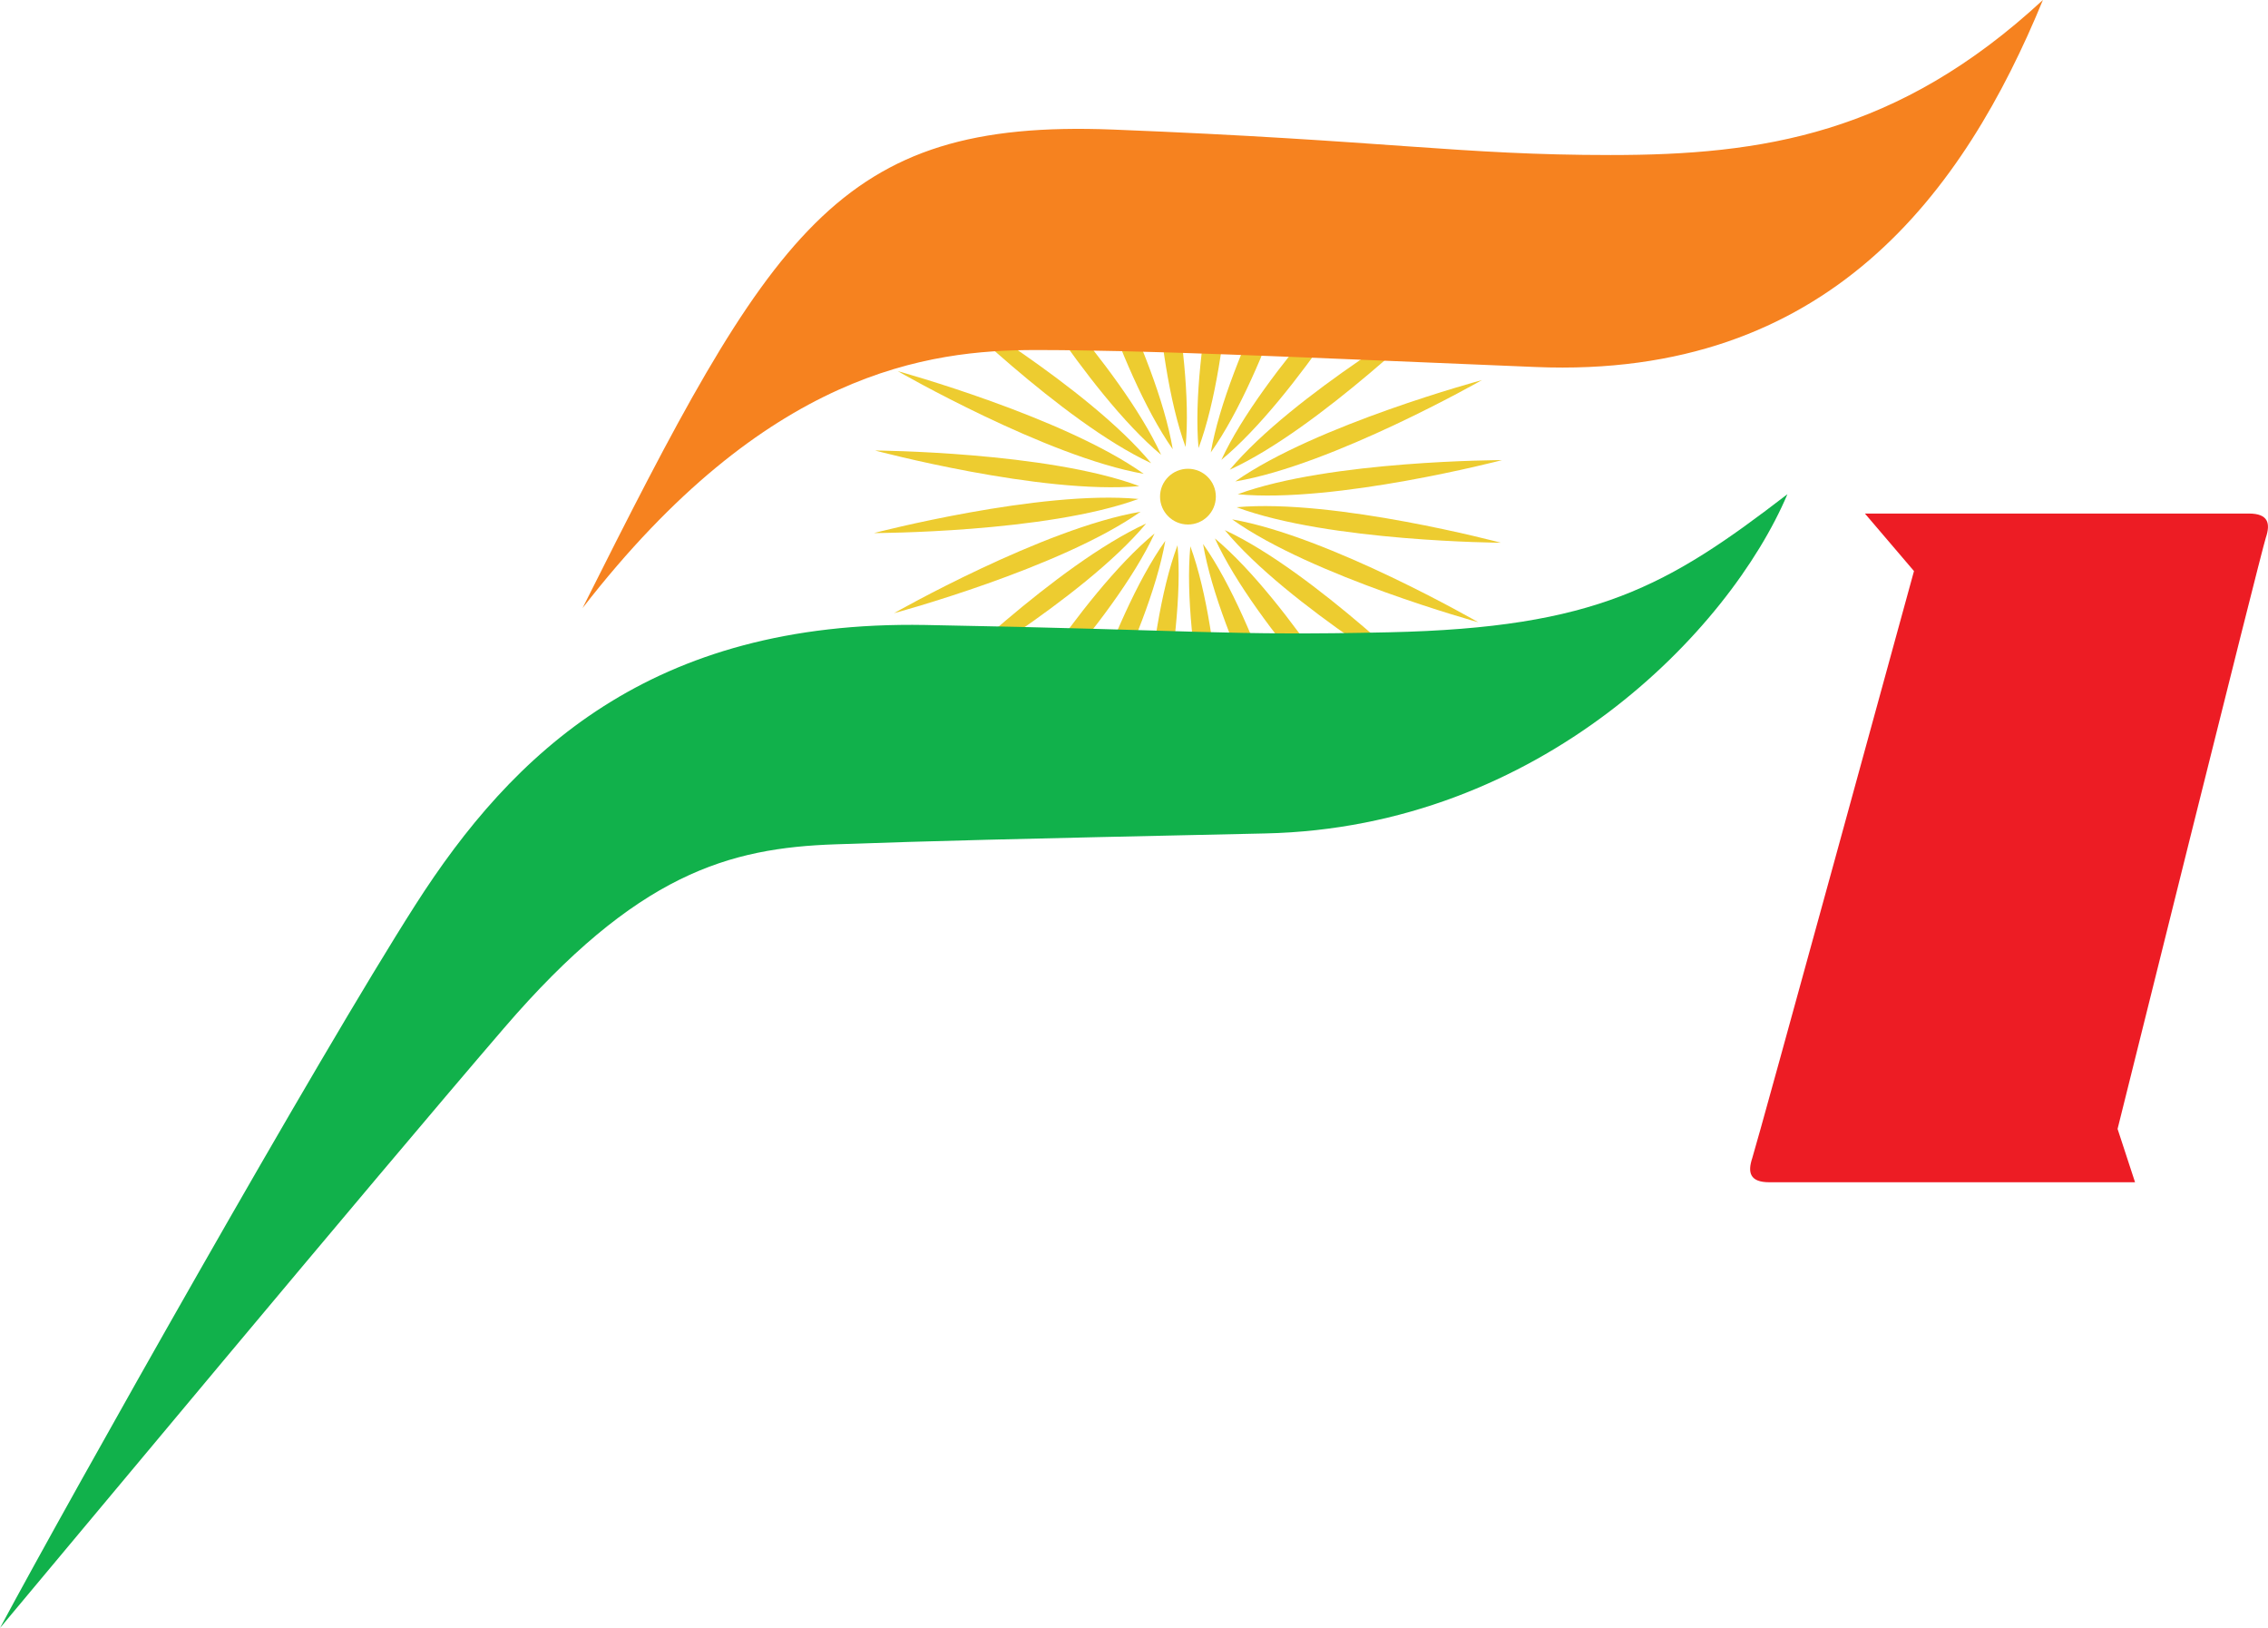 <?xml version="1.0" encoding="UTF-8"?>
<svg xmlns="http://www.w3.org/2000/svg" xmlns:xlink="http://www.w3.org/1999/xlink" width="211.96pt" height="152.1pt" viewBox="0 0 211.96 152.1" version="1.1">
<defs>
<clipPath id="clip1">
  <path d="M 0 46 L 168 46 L 168 152.102 L 0 152.102 Z M 0 46 "/>
</clipPath>
<clipPath id="clip2">
  <path d="M 163 47 L 211.961 47 L 211.961 111 L 163 111 Z M 163 47 "/>
</clipPath>
</defs>
<g id="surface1">
<path style=" stroke:none;fill-rule:nonzero;fill:rgb(92.899%,79.999%,18.799%);fill-opacity:1;" d="M 113.629 46.398 C 113.629 47.84 112.461 49.004 111.023 49.004 C 109.586 49.004 108.414 47.84 108.414 46.398 C 108.414 44.961 109.586 43.797 111.023 43.797 C 112.461 43.797 113.629 44.961 113.629 46.398 "/>
<path style=" stroke:none;fill-rule:nonzero;fill:rgb(92.899%,79.999%,18.799%);fill-opacity:1;" d="M 115.672 46.176 C 124.832 47.047 140.379 42.988 140.379 42.988 C 140.379 42.988 124.305 43.004 115.672 46.176 "/>
<path style=" stroke:none;fill-rule:nonzero;fill:rgb(92.899%,79.999%,18.799%);fill-opacity:1;" d="M 115.445 44.98 C 124.531 43.461 138.496 35.512 138.496 35.512 C 138.496 35.512 122.98 39.688 115.445 44.98 "/>
<path style=" stroke:none;fill-rule:nonzero;fill:rgb(92.899%,79.999%,18.799%);fill-opacity:1;" d="M 114.926 43.887 C 123.312 40.055 134.75 28.77 134.75 28.77 C 134.75 28.77 120.84 36.816 114.926 43.887 "/>
<path style=" stroke:none;fill-rule:nonzero;fill:rgb(92.899%,79.999%,18.799%);fill-opacity:1;" d="M 114.145 42.965 C 121.246 37.105 129.375 23.234 129.375 23.234 C 129.375 23.234 118.016 34.605 114.145 42.965 "/>
<path style=" stroke:none;fill-rule:nonzero;fill:rgb(92.899%,79.999%,18.799%);fill-opacity:1;" d="M 113.156 42.27 C 118.496 34.773 122.754 19.27 122.754 19.27 C 122.754 19.27 114.73 33.195 113.156 42.27 "/>
<path style=" stroke:none;fill-rule:nonzero;fill:rgb(92.899%,79.999%,18.799%);fill-opacity:1;" d="M 112.012 41.863 C 115.234 33.242 115.328 17.164 115.328 17.164 C 115.328 17.164 111.188 32.691 112.012 41.863 "/>
<path style=" stroke:none;fill-rule:nonzero;fill:rgb(92.899%,79.999%,18.799%);fill-opacity:1;" d="M 110.801 41.766 C 111.668 32.598 107.617 17.039 107.617 17.039 C 107.617 17.039 107.633 33.109 110.801 41.766 "/>
<path style=" stroke:none;fill-rule:nonzero;fill:rgb(92.899%,79.999%,18.799%);fill-opacity:1;" d="M 109.602 41.973 C 108.082 32.898 100.129 18.922 100.129 18.922 C 100.129 18.922 104.312 34.441 109.602 41.973 "/>
<path style=" stroke:none;fill-rule:nonzero;fill:rgb(92.899%,79.999%,18.799%);fill-opacity:1;" d="M 108.516 42.496 C 104.688 34.125 93.391 22.68 93.391 22.68 C 93.391 22.68 101.453 36.59 108.516 42.496 "/>
<path style=" stroke:none;fill-rule:nonzero;fill:rgb(92.899%,79.999%,18.799%);fill-opacity:1;" d="M 107.586 43.277 C 101.727 36.176 87.863 28.055 87.863 28.055 C 87.863 28.055 99.227 39.402 107.586 43.277 "/>
<path style=" stroke:none;fill-rule:nonzero;fill:rgb(92.899%,79.999%,18.799%);fill-opacity:1;" d="M 106.891 44.27 C 99.391 38.934 83.902 34.676 83.902 34.676 C 83.902 34.676 97.82 42.691 106.891 44.27 "/>
<path style=" stroke:none;fill-rule:nonzero;fill:rgb(92.899%,79.999%,18.799%);fill-opacity:1;" d="M 106.477 45.418 C 97.867 42.203 81.777 42.09 81.777 42.09 C 81.777 42.09 97.312 46.234 106.477 45.418 "/>
<path style=" stroke:none;fill-rule:nonzero;fill:rgb(92.899%,79.999%,18.799%);fill-opacity:1;" d="M 106.387 46.617 C 97.219 45.75 81.668 49.805 81.668 49.805 C 81.668 49.805 97.746 49.785 106.395 46.617 "/>
<path style=" stroke:none;fill-rule:nonzero;fill:rgb(92.899%,79.999%,18.799%);fill-opacity:1;" d="M 106.594 47.812 C 97.52 49.344 83.551 57.289 83.551 57.289 C 83.551 57.289 99.07 53.109 106.594 47.812 "/>
<path style=" stroke:none;fill-rule:nonzero;fill:rgb(92.899%,79.999%,18.799%);fill-opacity:1;" d="M 107.113 48.914 C 98.746 52.738 87.305 64.031 87.305 64.031 C 87.305 64.031 101.219 55.977 107.113 48.914 "/>
<path style=" stroke:none;fill-rule:nonzero;fill:rgb(92.899%,79.999%,18.799%);fill-opacity:1;" d="M 107.902 49.84 C 100.805 55.699 92.684 69.57 92.684 69.57 C 92.684 69.57 104.039 58.191 107.902 49.84 "/>
<path style=" stroke:none;fill-rule:nonzero;fill:rgb(92.899%,79.999%,18.799%);fill-opacity:1;" d="M 108.906 50.527 C 103.559 58.031 99.305 73.527 99.305 73.527 C 99.305 73.527 107.32 59.602 108.906 50.527 "/>
<path style=" stroke:none;fill-rule:nonzero;fill:rgb(92.899%,79.999%,18.799%);fill-opacity:1;" d="M 110.047 50.941 C 106.828 59.566 106.723 75.645 106.723 75.645 C 106.723 75.645 110.867 60.105 110.047 50.941 "/>
<path style=" stroke:none;fill-rule:nonzero;fill:rgb(92.899%,79.999%,18.799%);fill-opacity:1;" d="M 111.246 51.039 C 110.375 60.211 114.434 75.754 114.434 75.754 C 114.434 75.754 114.422 59.691 111.246 51.039 "/>
<path style=" stroke:none;fill-rule:nonzero;fill:rgb(92.899%,79.999%,18.799%);fill-opacity:1;" d="M 112.434 50.824 C 113.969 59.906 121.91 73.875 121.91 73.875 C 121.91 73.875 117.746 58.352 112.434 50.824 "/>
<path style=" stroke:none;fill-rule:nonzero;fill:rgb(92.899%,79.999%,18.799%);fill-opacity:1;" d="M 113.539 50.305 C 117.359 58.68 128.652 70.121 128.652 70.121 C 128.652 70.121 120.602 56.203 113.539 50.305 "/>
<path style=" stroke:none;fill-rule:nonzero;fill:rgb(92.899%,79.999%,18.799%);fill-opacity:1;" d="M 114.465 49.527 C 120.324 56.621 134.199 64.754 134.199 64.754 C 134.199 64.754 122.816 53.395 114.465 49.527 "/>
<path style=" stroke:none;fill-rule:nonzero;fill:rgb(92.899%,79.999%,18.799%);fill-opacity:1;" d="M 115.16 48.531 C 122.66 53.867 138.148 58.133 138.148 58.133 C 138.148 58.133 124.227 50.109 115.16 48.527 "/>
<path style=" stroke:none;fill-rule:nonzero;fill:rgb(92.899%,79.999%,18.799%);fill-opacity:1;" d="M 115.57 47.391 C 124.195 50.609 140.27 50.707 140.27 50.707 C 140.27 50.707 124.738 46.566 115.57 47.391 "/>
<path style=" stroke:none;fill-rule:nonzero;fill:rgb(96.1%,50.999%,12.199%);fill-opacity:1;" d="M 190.926 -0.004 C 183.57 17.879 170.883 35.43 143.508 34.289 C 119.062 33.273 106.723 32.703 96.762 32.703 C 86.805 32.703 71.641 34.633 54.441 56.816 C 72.098 21.609 78.207 11.09 104.008 12.105 C 129.816 13.129 136.379 14.484 150.523 14.484 C 164.672 14.484 177.348 12.562 190.926 -0.004 "/>
<g clip-path="url(#clip1)" clip-rule="nonzero">
<path style=" stroke:none;fill-rule:nonzero;fill:rgb(6.699%,69.398%,29.399%);fill-opacity:1;" d="M 167.047 46.172 C 161.613 58.969 143.945 77.301 118.266 77.867 C 92.582 78.426 88.051 78.543 78.094 78.883 C 68.129 79.223 59.523 81.602 47.082 96.078 C 34.625 110.562 5.887 145.086 0 152.102 C 6.676 139.648 29.77 98.691 38.828 84.531 C 47.875 70.387 60.785 57.938 86.465 58.391 C 112.156 58.855 114.422 59.418 129.816 59.074 C 149.184 58.648 155.852 54.77 167.047 46.172 "/>
</g>
<g clip-path="url(#clip2)" clip-rule="nonzero">
<path style=" stroke:none;fill-rule:nonzero;fill:rgb(92.899%,10.999%,14.099%);fill-opacity:1;" d="M 174.289 47.98 L 210.172 47.98 C 211.984 47.98 212.211 48.891 211.754 50.246 C 211.301 51.602 197.902 105.473 197.902 105.473 L 199.535 110.457 L 165.355 110.457 C 163.535 110.457 163.312 109.547 163.762 108.195 C 164.219 106.836 178.875 53.355 178.875 53.355 "/>
</g>
</g>
</svg>
